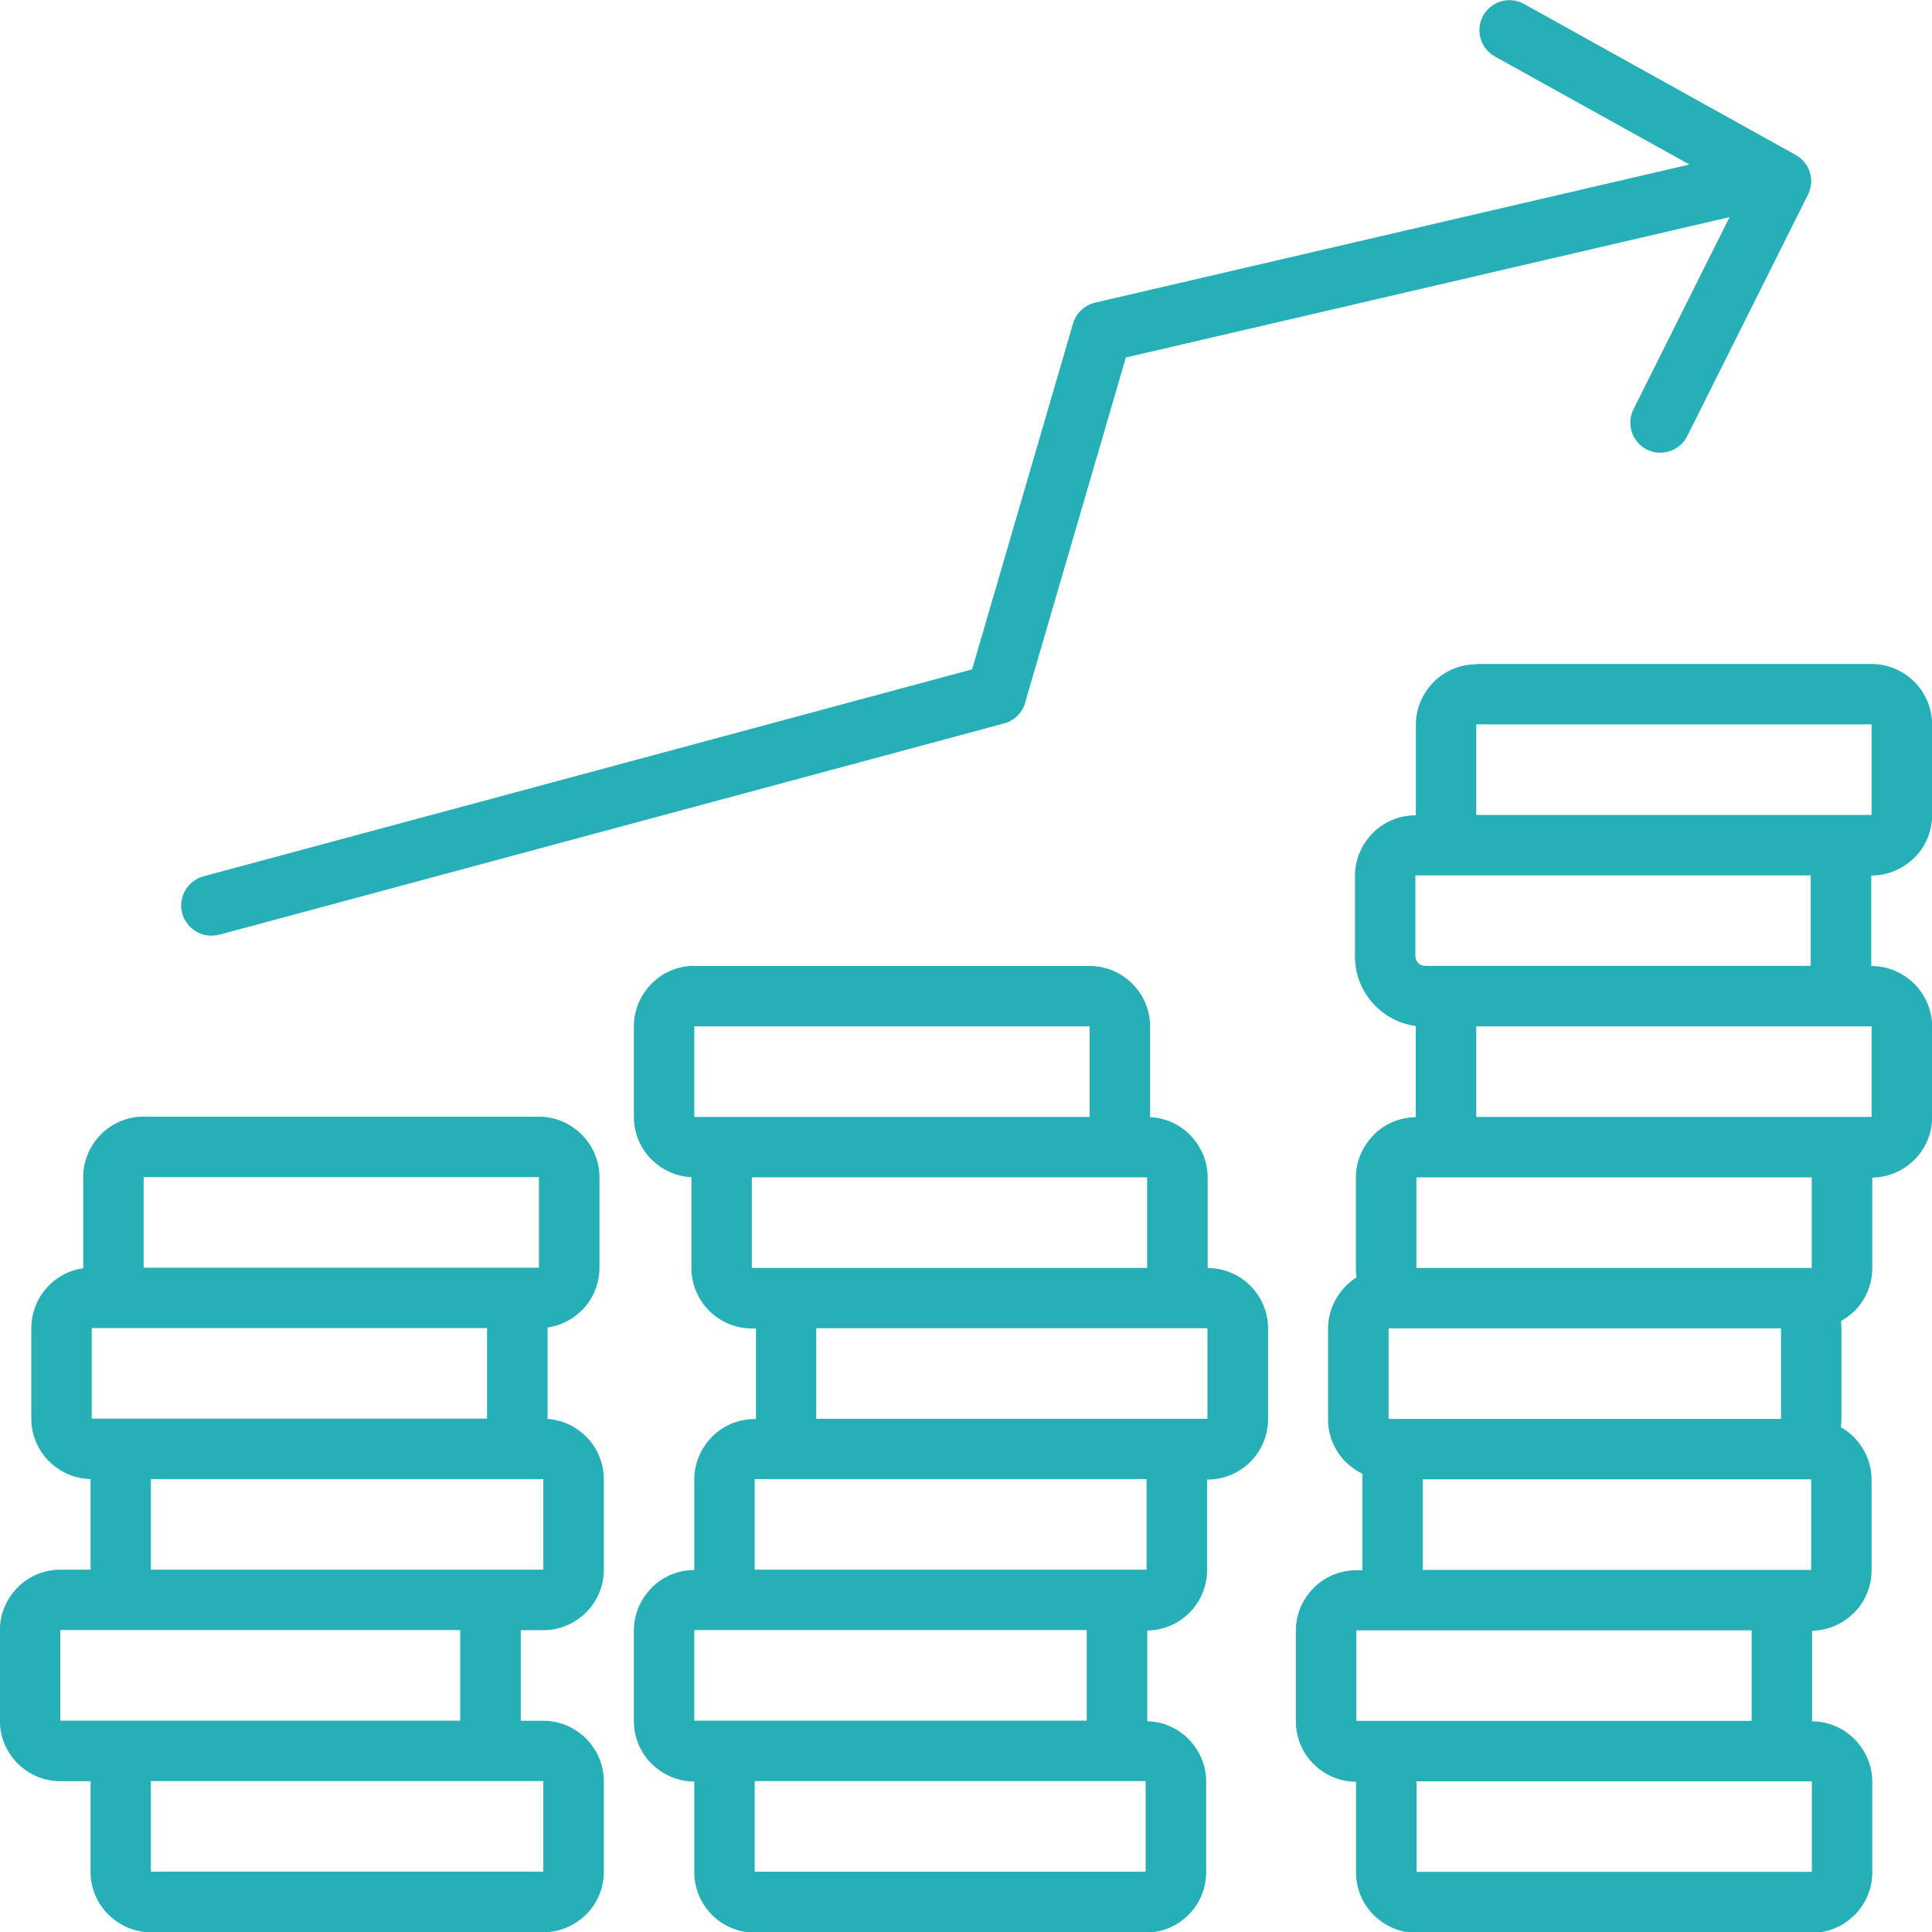 <?xml version="1.0" ?><!DOCTYPE svg  PUBLIC '-//W3C//DTD SVG 1.0//EN'  'http://www.w3.org/TR/2001/REC-SVG-20010904/DTD/svg10.dtd'><svg height="64px" style="shape-rendering:geometricPrecision; text-rendering:geometricPrecision; image-rendering:optimizeQuality; fill-rule:evenodd; clip-rule:evenodd" version="1.0" viewBox="0 0 16788 16787" width="64px" xml:space="preserve" xmlns="http://www.w3.org/2000/svg" xmlns:xlink="http://www.w3.org/1999/xlink"><defs><style type="text/css">
   <![CDATA[
    .fil0 {fill:#27afb7;fill-rule:nonzero}
   ]]>
  </style></defs><g id="Layer_x0020_1"><path class="fil0" d="M1904 8121c-140,37 -283,-46 -321,-186 -37,-140 46,-283 186,-321l6678 -1798 877 -3005c27,-94 103,-161 193,-182l0 0 5163 -1200 -1691 -939c-126,-70 -171,-229 -101,-355 70,-126 229,-171 355,-101l2361 1312c124,69 170,224 104,349l-1047 2094c-64,129 -222,181 -350,117 -129,-64 -181,-222 -117,-350l835 -1670 -5246 1220 -870 2981c-20,94 -90,173 -189,199l-6820 1836zm-656 1582l3436 0c143,0 274,59 370,154l1 1c94,95 154,226 154,370l0 788c0,144 -59,276 -154,371l-1 0c-79,78 -182,132 -296,148l0 5 0 788 0 1c129,9 247,66 334,152l1 1c94,95 154,226 154,370l0 788c0,144 -59,276 -154,371l-1 0c-95,94 -226,154 -370,154l-197 0 0 787 197 0c143,0 274,59 370,154l1 1c94,95 154,226 154,370l0 788c0,144 -59,276 -154,371l-1 0c-95,94 -226,154 -370,154l-3410 0c-143,0 -274,-59 -370,-154l-1 0c-94,-94 -154,-226 -154,-371l0 -788 -263 0c-144,0 -276,-59 -371,-154 -94,-94 -154,-226 -154,-371l0 -788c0,-143 59,-274 154,-370l0 -1c94,-94 226,-154 371,-154l263 0 0 -787c-139,-3 -267,-61 -360,-154l-1 0c-94,-94 -154,-226 -154,-371l0 -788c0,-143 59,-274 154,-370l0 -1c78,-78 182,-132 297,-148l0 -5 0 -788c0,-143 59,-274 154,-370l0 -1c94,-94 226,-154 371,-154zm3435 525l-3435 0 0 787 3435 0 0 -787zm-451 1312l-3435 0 0 787 3435 0 0 -787zm489 1312l-3410 0 0 787 3410 0 0 -787zm-722 1312l-3475 0 0 787 3475 0 0 -787zm722 1312l-3410 0 0 787 3410 0 0 -787zm4747 -6558l-3435 0 0 787 3435 0 0 -787zm-3435 -525l3436 0c143,0 274,59 370,154l1 1c94,95 154,226 154,370l0 788 0 1c135,6 257,64 346,153l0 1c94,95 154,226 154,370l0 787 0 0c144,0 276,59 371,154 94,94 154,226 154,371l0 788c0,144 -59,276 -154,371 -94,94 -226,154 -371,154l-5 0 0 787c0,144 -59,276 -154,371 -94,94 -224,152 -366,154l0 788c139,3 266,62 358,153l0 1c94,95 154,226 154,370l0 788c0,144 -59,276 -154,371 -94,94 -226,154 -371,154l-3398 0c-144,0 -276,-59 -371,-154 -94,-94 -154,-226 -154,-371l0 -788 0 0c-143,0 -274,-59 -370,-154l-1 0c-94,-94 -154,-226 -154,-371l0 -788c0,-143 59,-274 154,-370l0 -1c94,-94 226,-154 371,-154l0 0 0 -787c0,-143 59,-274 154,-370l0 -1c94,-94 226,-154 371,-154l11 0 0 -787 -36 0c-144,0 -276,-59 -371,-154 -94,-94 -154,-226 -154,-371l0 -788 0 -1c-134,-7 -255,-64 -345,-153l-1 0c-94,-94 -154,-226 -154,-371l0 -788c0,-143 59,-274 154,-370l0 -1c94,-94 226,-154 371,-154zm3935 1837l-3435 0 0 787 553 0 7 0 2875 0 0 -787zm524 1311l-517 0 -7 0 -2875 0 0 787 2870 0 7 0 522 0 0 -787zm-529 1311l-2870 0 -7 0 -528 0 0 787 3405 0 0 -787zm-520 1312l-3410 0 0 787 3410 0 0 -787zm512 1312l-3397 0 0 787 3397 0 0 -787zm2873 -9707l3436 0c143,0 274,59 370,154l1 1c94,95 154,226 154,370l0 788c0,144 -59,276 -154,371l-1 0c-95,94 -226,154 -370,154l-4 0 0 787 4 0c143,0 274,59 370,154l1 1c94,95 154,226 154,370l0 788c0,144 -59,276 -154,371l-1 0c-94,94 -223,152 -365,154l0 788c0,144 -59,276 -154,371l-1 0c-35,34 -74,64 -117,88 2,21 4,43 4,66l0 788c0,23 -2,46 -5,68 41,23 79,52 112,85l1 1c94,95 154,226 154,370l0 788c0,144 -59,276 -154,371l-1 0c-94,93 -222,151 -362,154l0 787c143,0 274,59 368,154l1 1c94,95 154,226 154,370l0 788c0,144 -59,276 -154,371l-1 0c-95,94 -226,154 -370,154l-3436 0c-143,0 -274,-59 -370,-154l-1 0c-94,-94 -154,-226 -154,-371l0 -788c-143,0 -274,-59 -368,-154l-1 0c-94,-94 -154,-226 -154,-371l0 -788c0,-143 59,-274 154,-370l0 -1c94,-94 226,-154 371,-154l53 0 0 -787 2 -51c-54,-26 -103,-60 -145,-102l-1 0c-94,-94 -154,-226 -154,-371l0 -788c0,-143 59,-274 154,-370l0 -1c28,-28 60,-53 94,-75 -4,-26 -6,-52 -6,-79l0 -788c0,-143 59,-274 154,-370l0 -1c94,-94 223,-152 366,-154l0 -787 0 -5c-135,-18 -257,-81 -349,-173l-1 -1c-110,-110 -178,-262 -178,-429l0 -703c0,-143 59,-274 154,-370l0 -1c94,-94 226,-154 371,-154l4 0 0 -787c0,-143 59,-274 154,-370l0 -1c94,-94 226,-154 371,-154zm3435 525l-3435 0 0 787 3435 0 0 -787zm-529 1312l-3435 0 0 702c0,23 9,44 24,59l1 1c15,15 37,24 59,24l3351 0 0 -787zm529 1312l-3435 0 0 787 3435 0 0 -787zm-520 1312l-3435 0 0 787 3435 0 0 -787zm-267 1312l-3410 0 0 787 3410 0 0 -787zm262 1312l-3375 0 0 787 3375 0 0 -787zm-517 1312l-3435 0 0 787 3435 0 0 -787zm523 1312l-3435 0 0 787 3435 0 0 -787z"/></g></svg>
